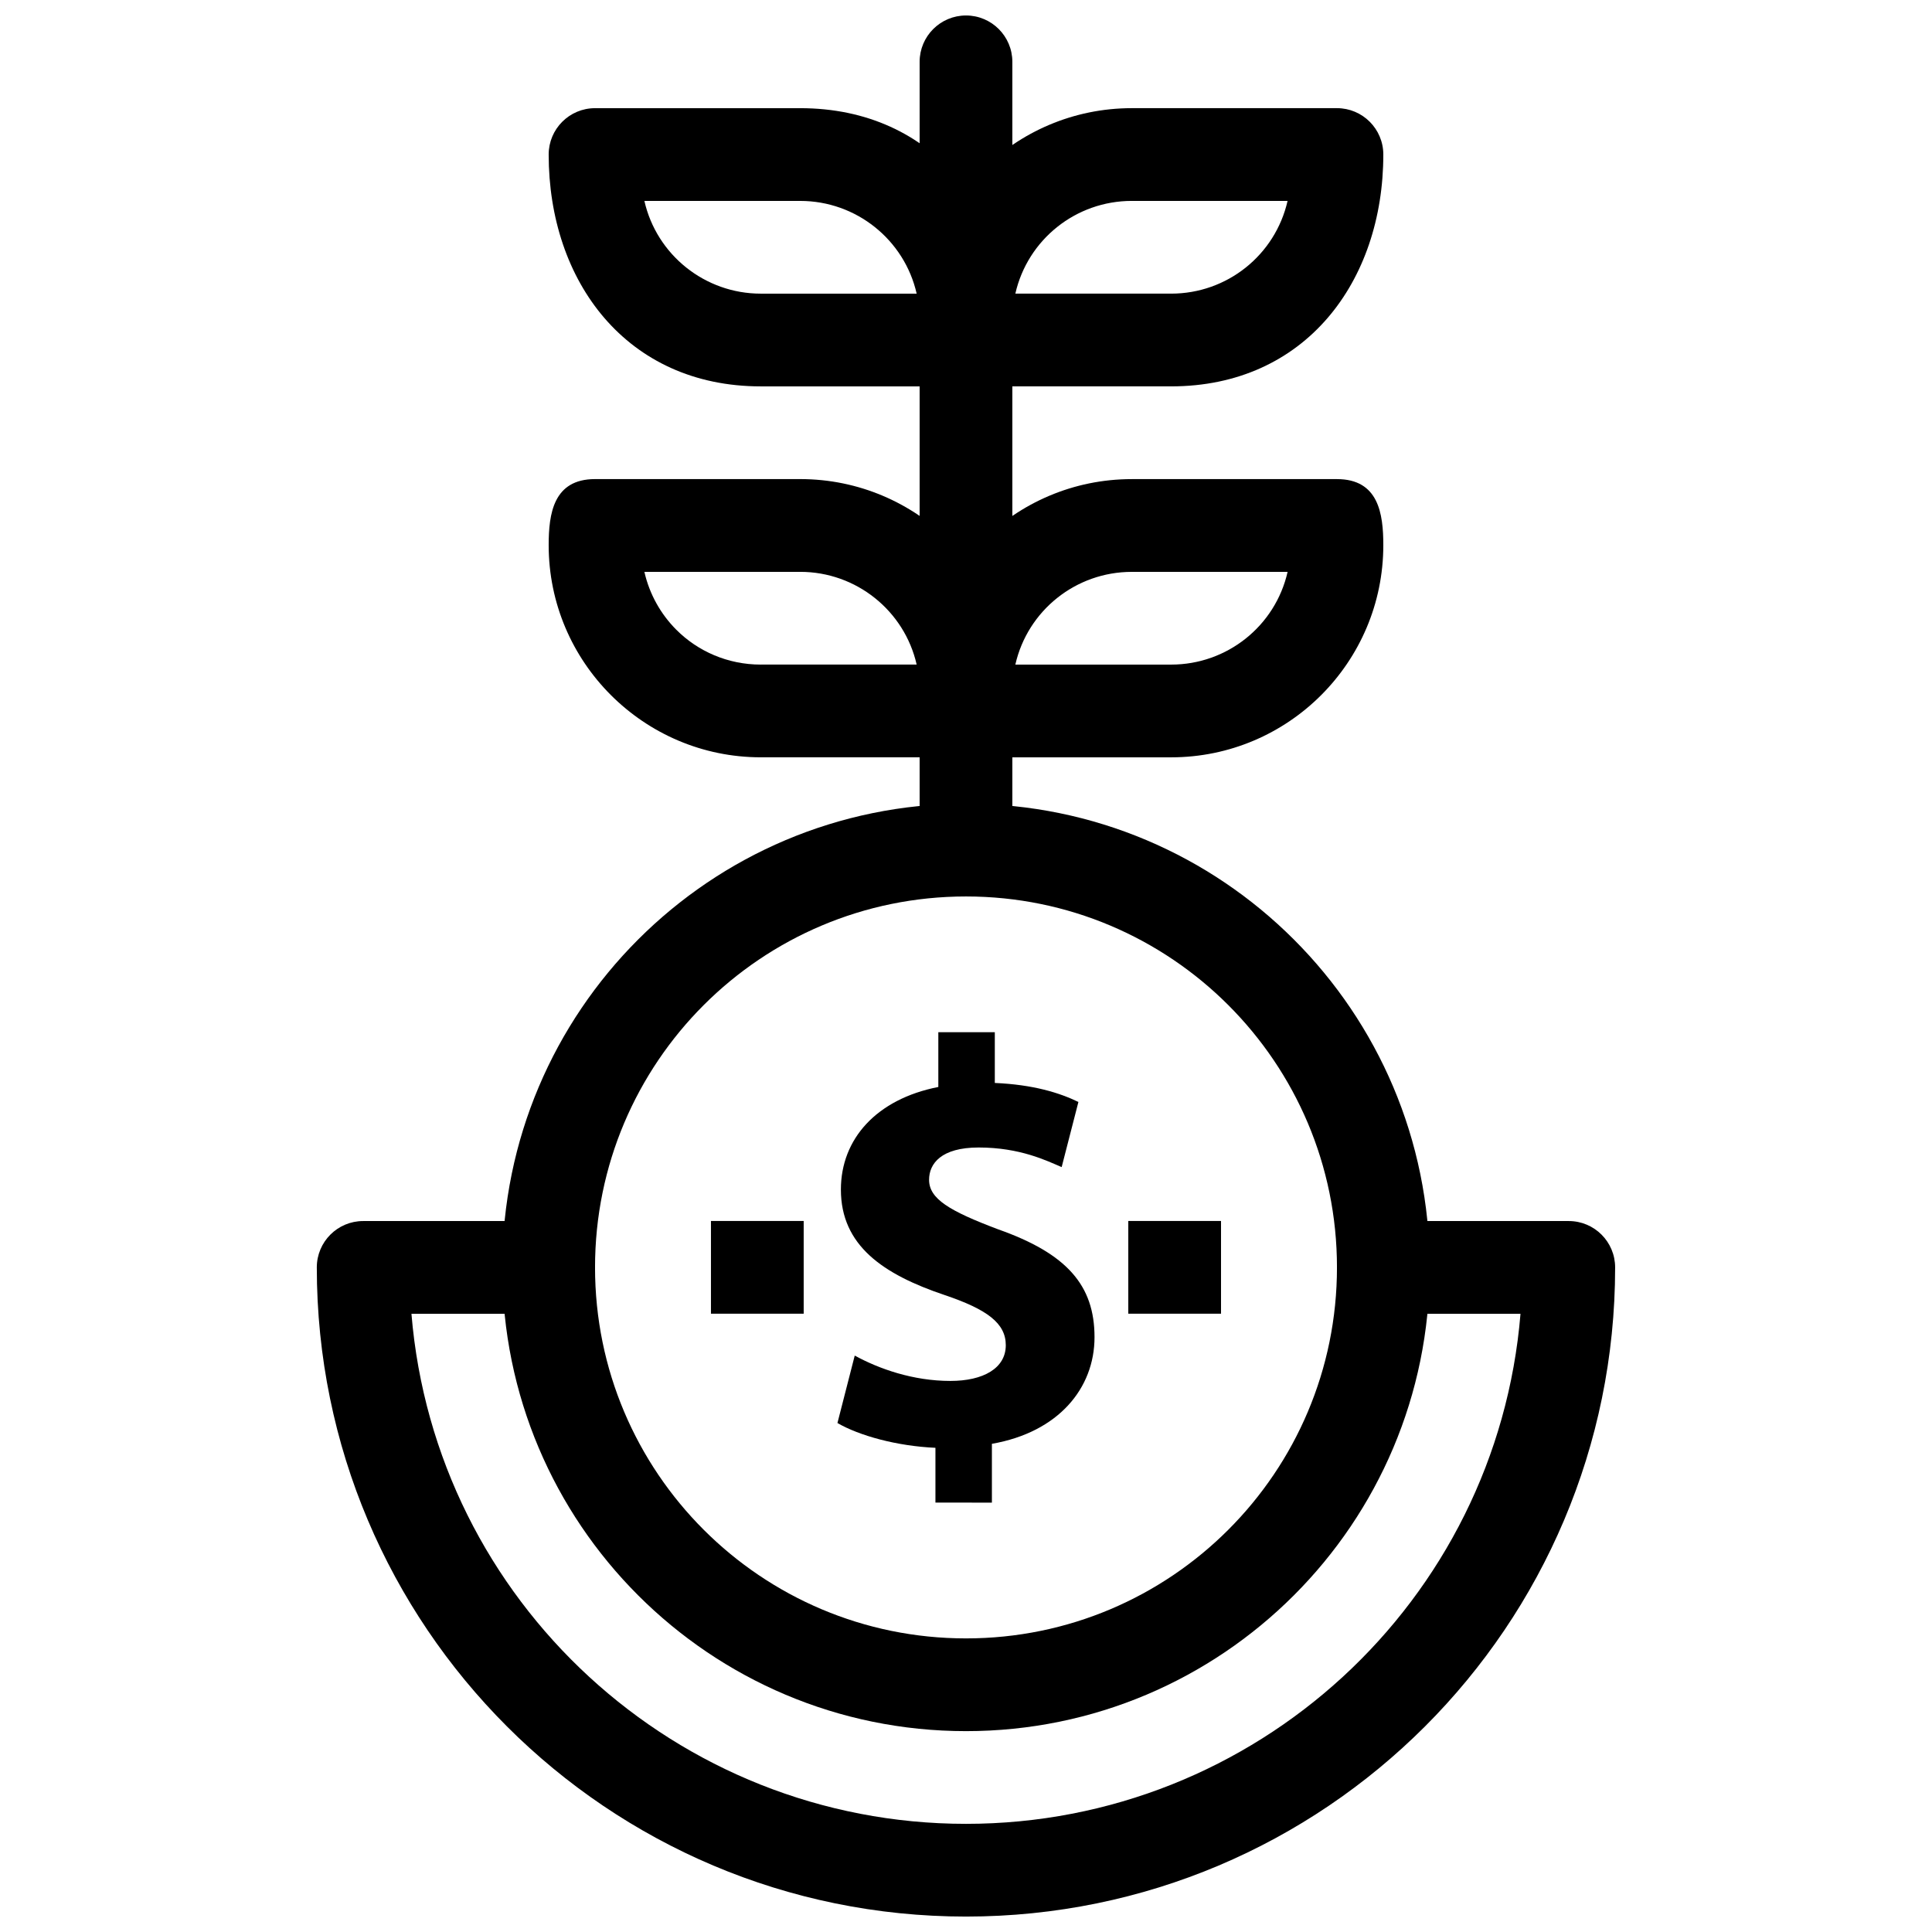 <?xml version="1.0" encoding="UTF-8"?>
<!-- Uploaded to: SVG Repo, www.svgrepo.com, Generator: SVG Repo Mixer Tools -->
<svg width="800px" height="800px" version="1.1" viewBox="144 144 512 512" xmlns="http://www.w3.org/2000/svg">
 <defs>
  <clipPath id="b">
   <path d="m227 467h346v184.9h-346z"/>
  </clipPath>
  <clipPath id="a">
   <path d="m387 148.09h26v233.91h-26z"/>
  </clipPath>
 </defs>
 <path d="m391.9 542.2v-14.516c-10.234-0.457-20.16-3.207-25.969-6.566l4.582-17.875c6.422 3.512 15.434 6.719 25.359 6.719 8.711 0 14.672-3.359 14.672-9.469 0-5.801-4.891-9.469-16.199-13.289-16.34-5.496-27.5-13.141-27.5-27.957 0-13.441 9.469-23.98 25.82-27.188v-14.512l14.969-0.004v13.449c10.234 0.457 17.113 2.598 22.156 5.039l-4.438 17.262c-3.965-1.684-10.996-5.195-22-5.195-9.926 0-13.137 4.277-13.137 8.555 0 5.039 5.344 8.25 18.328 13.141 18.188 6.422 25.516 14.82 25.516 28.57 0 13.594-9.629 25.199-27.195 28.262v15.586l-14.969-0.016z" fill-rule="evenodd"/>
 <path d="m498.31 479.88c0-54.297-44.016-98.309-98.309-98.309-54.297 0-98.312 44.012-98.312 98.309s44.016 98.312 98.312 98.312 98.309-44.016 98.309-98.312zm24.574 0c0 67.867-55.016 122.89-122.88 122.89-67.867 0-122.89-55.016-122.89-122.89 0-67.867 55.016-122.89 122.89-122.89 67.867 0 122.88 55.02 122.88 122.89z"/>
 <path d="m443.01 467.57h24.574v24.574h-24.574z" fill-rule="evenodd"/>
 <path d="m332.41 467.57h24.574v24.574h-24.574z" fill-rule="evenodd"/>
 <g clip-path="url(#b)">
  <path d="m510.6 467.59c-6.785 0-12.289 5.5-12.289 12.289 0 6.785 5.5 12.289 12.289 12.289h36.348c-6.293 76.324-70.281 135.17-146.95 135.17-76.668 0-140.66-58.844-146.96-135.17h36.359c6.785 0 12.289-5.5 12.289-12.289 0-6.785-5.5-12.289-12.289-12.289h-49.156c-6.785 0-12.285 5.5-12.285 12.289 0 95.012 77.035 172.03 172.04 172.03 95.008 0 172.03-77.023 172.03-172.03 0-6.785-5.5-12.289-12.289-12.289z"/>
 </g>
 <g clip-path="url(#a)">
  <path d="m387.71 369.28c0 6.785 5.5 12.289 12.289 12.289 6.785 0 12.285-5.5 12.285-12.289v-208.89c0-6.785-5.5-12.289-12.285-12.289s-12.289 5.504-12.289 12.289z"/>
 </g>
 <path d="m454.37 344.7h-54.367c-11.039 0-12.289-9.168-12.289-17.508 0-31.027 25.203-56.223 56.223-56.223h54.367c11.035 0 12.289 9.168 12.289 17.508 0 31.027-25.203 56.223-56.223 56.223zm-41.293-24.574h41.293c14.832 0 27.609-10.246 30.859-24.574h-41.293c-14.832 0-27.609 10.246-30.859 24.574z"/>
 <path d="m345.62 320.12h41.305c-3.242-14.285-16.027-24.574-30.855-24.574h-41.301c1.344 5.926 4.34 11.219 8.477 15.359 5.695 5.695 13.605 9.219 22.375 9.219zm54.383 24.574h-54.383c-15.492 0-29.551-6.312-39.75-16.516-10.172-10.176-16.465-24.219-16.465-39.707 0-8.336 1.25-17.508 12.289-17.508h54.375c31.023 0 56.223 25.188 56.223 56.223 0 8.336-1.25 17.508-12.285 17.508z"/>
 <path d="m454.37 246.39h-54.367c-11.039 0-12.289-9.168-12.289-17.504 0-31.027 25.203-56.223 56.223-56.223h54.367c6.785 0 12.289 5.5 12.289 12.289 0 33.645-20.676 61.438-56.223 61.438zm-41.293-24.574h41.293c14.824 0 27.578-10.219 30.852-24.574h-41.285c-14.832 0-27.609 10.246-30.859 24.574z"/>
 <path d="m345.62 221.82h41.305c-3.242-14.285-16.027-24.574-30.855-24.574h-41.301c3.238 14.285 16.027 24.574 30.852 24.574zm54.383 24.574h-54.383c-35.547 0-56.215-27.793-56.215-61.438 0-6.785 5.5-12.289 12.289-12.289h54.375c35.547 0 56.223 27.793 56.223 61.441 0 6.785-5.5 12.285-12.285 12.285z"/>
</svg>